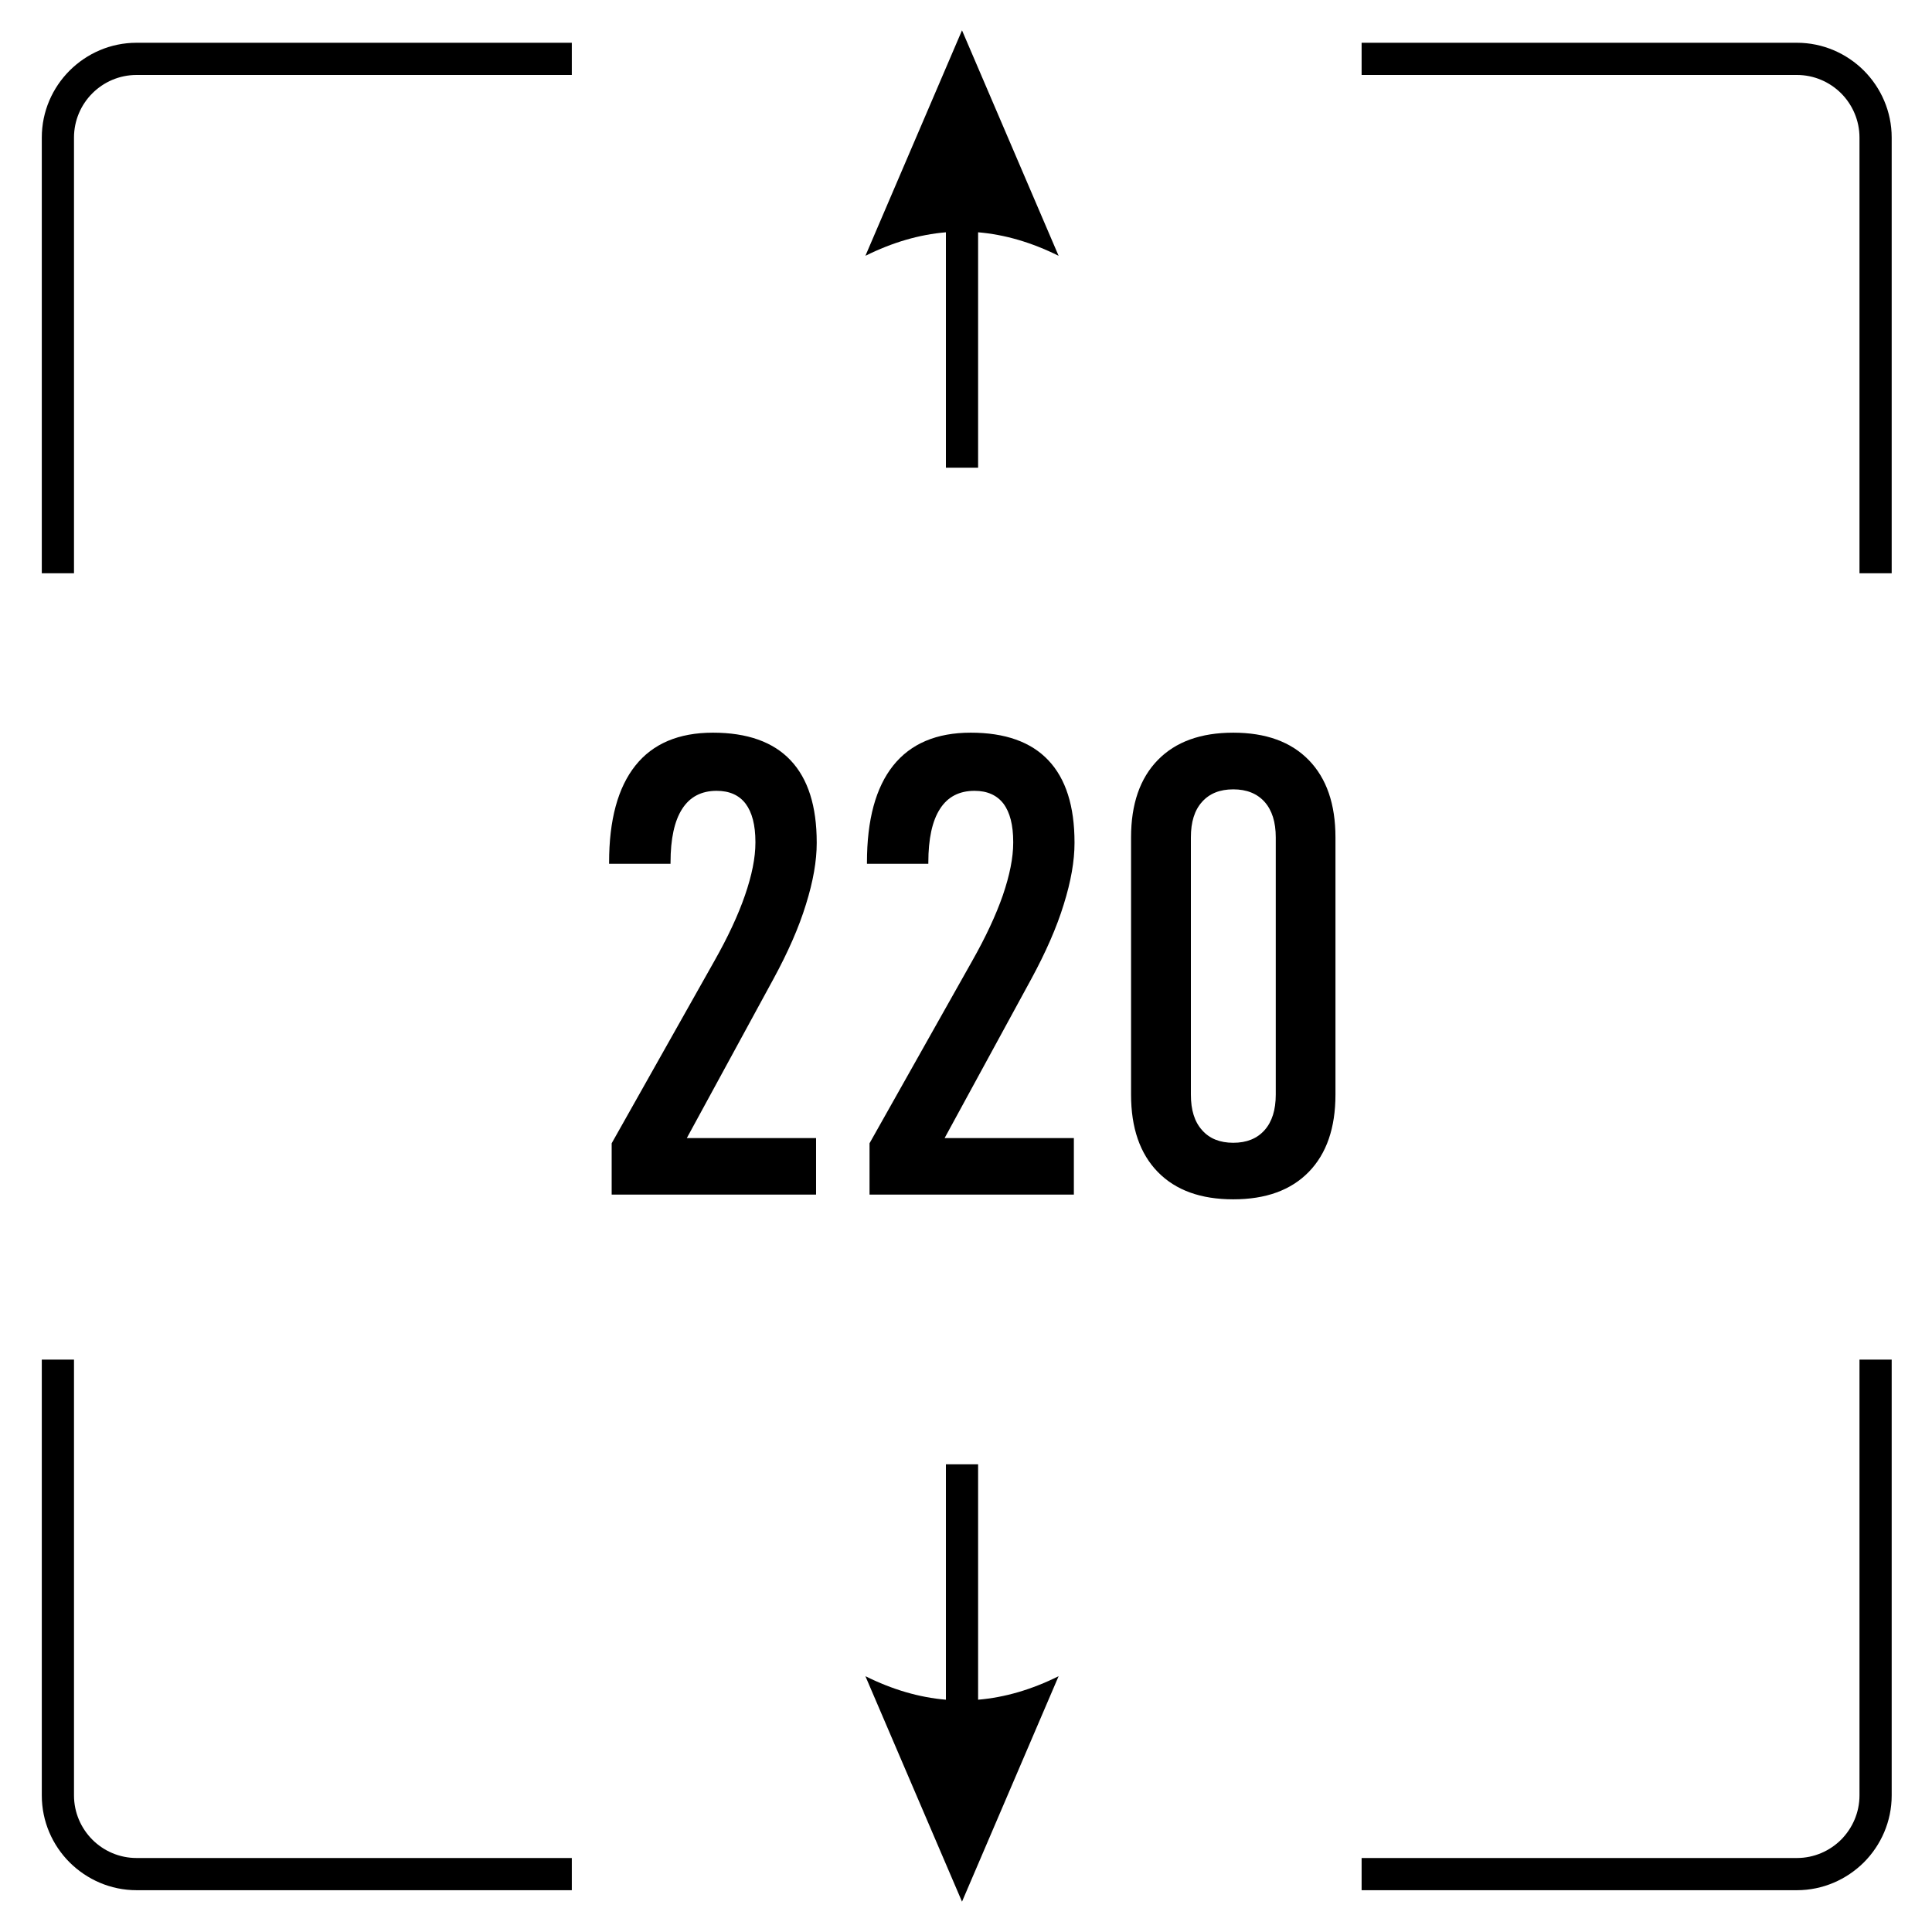 <?xml version="1.0" encoding="UTF-8"?>
<!DOCTYPE svg PUBLIC "-//W3C//DTD SVG 1.1//EN" "http://www.w3.org/Graphics/SVG/1.1/DTD/svg11.dtd">
<!-- Creator: CorelDRAW SE 2023 -->
<svg xmlns="http://www.w3.org/2000/svg" xml:space="preserve" width="300px" height="300px" version="1.1" style="shape-rendering:geometricPrecision; text-rendering:geometricPrecision; image-rendering:optimizeQuality; fill-rule:evenodd; clip-rule:evenodd"
viewBox="0 0 300 300"
 xmlns:xlink="http://www.w3.org/1999/xlink"
 xmlns:xodm="http://www.corel.com/coreldraw/odm/2003">
 <defs>
  <style type="text/css">
   <![CDATA[
    .fil0 {fill:black;fill-rule:nonzero}
   ]]>
  </style>
 </defs>
 <g id="Warstwa_x0020_1">
  <path class="fil0" d="M94.98 185.5l0 -7.97 15.92 -28.26c2.12,-3.74 3.72,-7.17 4.78,-10.25 1.07,-3.1 1.62,-5.82 1.62,-8.15l0 -0.15c0,-2.6 -0.52,-4.59 -1.52,-5.92 -1.01,-1.33 -2.51,-2 -4.5,-2 -2.36,0 -4.16,0.93 -5.36,2.82 -1.2,1.86 -1.8,4.65 -1.8,8.31l0 0.2 -9.54 0 0 -0.2c0,-6.63 1.37,-11.65 4.09,-15.06 2.71,-3.4 6.73,-5.1 12.03,-5.1 5.33,0 9.37,1.43 12.07,4.3 2.7,2.86 4.05,7.11 4.05,12.75l0 0.1c0,2.76 -0.55,5.93 -1.67,9.51 -1.1,3.59 -2.8,7.45 -5.07,11.62l-13.43 24.67 20.07 0 0 8.78 -31.74 0z"/>
  <path id="_1" class="fil0" d="M191.5 186.23c-5.05,0 -8.95,-1.41 -11.72,-4.25 -2.76,-2.83 -4.15,-6.83 -4.15,-12.01l0 -39.94c0,-5.18 1.39,-9.18 4.15,-12.01 2.77,-2.84 6.67,-4.25 11.72,-4.25 5.05,0 8.95,1.41 11.72,4.25 2.76,2.83 4.15,6.83 4.15,12.01l0 39.94c0,5.18 -1.39,9.18 -4.15,12.01 -2.77,2.84 -6.67,4.25 -11.72,4.25zm0 -8.78c2.08,0 3.7,-0.65 4.87,-1.97 1.15,-1.3 1.73,-3.13 1.73,-5.51l0 -39.94c0,-2.38 -0.58,-4.21 -1.73,-5.51 -1.17,-1.3 -2.79,-1.95 -4.87,-1.95 -2.08,0 -3.7,0.65 -4.85,1.95 -1.17,1.3 -1.73,3.13 -1.73,5.51l0 39.94c0,2.38 0.56,4.21 1.73,5.51 1.15,1.32 2.77,1.97 4.85,1.97z"/>
  <path id="_2" class="fil0" d="M135.02 185.5l0 -7.97 15.91 -28.26c2.12,-3.74 3.72,-7.17 4.79,-10.25 1.06,-3.1 1.61,-5.82 1.61,-8.15l0 -0.15c0,-2.6 -0.51,-4.59 -1.51,-5.92 -1.02,-1.33 -2.52,-2 -4.5,-2 -2.37,0 -4.17,0.93 -5.37,2.82 -1.2,1.86 -1.8,4.65 -1.8,8.31l0 0.2 -9.53 0 0 -0.2c0,-6.63 1.36,-11.65 4.08,-15.06 2.72,-3.4 6.73,-5.1 12.03,-5.1 5.34,0 9.37,1.43 12.07,4.3 2.7,2.86 4.05,7.11 4.05,12.75l0 0.1c0,2.76 -0.55,5.93 -1.67,9.51 -1.1,3.59 -2.8,7.45 -5.06,11.62l-13.44 24.67 20.07 0 0 8.78 -31.73 0z"/>
  <path class="fil0" d="M146.88 227.38l0 36.55c-4.14,-0.35 -8.29,-1.56 -12.5,-3.65l15 35.01 15 -35.01c-4.21,2.09 -8.36,3.3 -12.5,3.65l0 -36.55 -5 0z"/>
  <path class="fil0" d="M146.88 72.62l0 -36.55c-4.14,0.35 -8.29,1.56 -12.5,3.65l15 -35.01 15 35.01c-4.21,-2.09 -8.36,-3.3 -12.5,-3.65l0 36.55 -5 0z"/>
  <path class="fil0" d="M21.21 6.64l67.58 0 0 5 -67.58 0c-2.68,0 -5.11,1.09 -6.87,2.85 -1.76,1.76 -2.85,4.2 -2.85,6.87l0 67.66 -5 0 0 -67.66c0,-4.05 1.65,-7.73 4.32,-10.4 2.68,-2.67 6.35,-4.32 10.4,-4.32z"/>
  <path class="fil0" d="M279.02 6.64l-67.59 0 0 5 67.59 0c2.67,0 5.1,1.09 6.87,2.85 1.75,1.76 2.85,4.2 2.85,6.87l0 67.66 5 0 0 -67.66c0,-4.05 -1.66,-7.73 -4.32,-10.4 -2.68,-2.67 -6.36,-4.32 -10.4,-4.32z"/>
  <path class="fil0" d="M21.21 293.51l67.58 0 0 -5 -67.58 0c-2.68,0 -5.11,-1.09 -6.87,-2.85 -1.76,-1.77 -2.85,-4.2 -2.85,-6.87l0 -67.67 -5 0 0 67.67c0,4.05 1.65,7.73 4.32,10.4 2.68,2.66 6.35,4.32 10.4,4.32z"/>
  <path class="fil0" d="M279.02 293.51l-67.59 0 0 -5 67.59 0c2.67,0 5.1,-1.09 6.87,-2.85 1.75,-1.77 2.85,-4.2 2.85,-6.87l0 -67.67 5 0 0 67.67c0,4.05 -1.66,7.73 -4.32,10.4 -2.68,2.66 -6.36,4.32 -10.4,4.32z"/>
 </g>
</svg>
